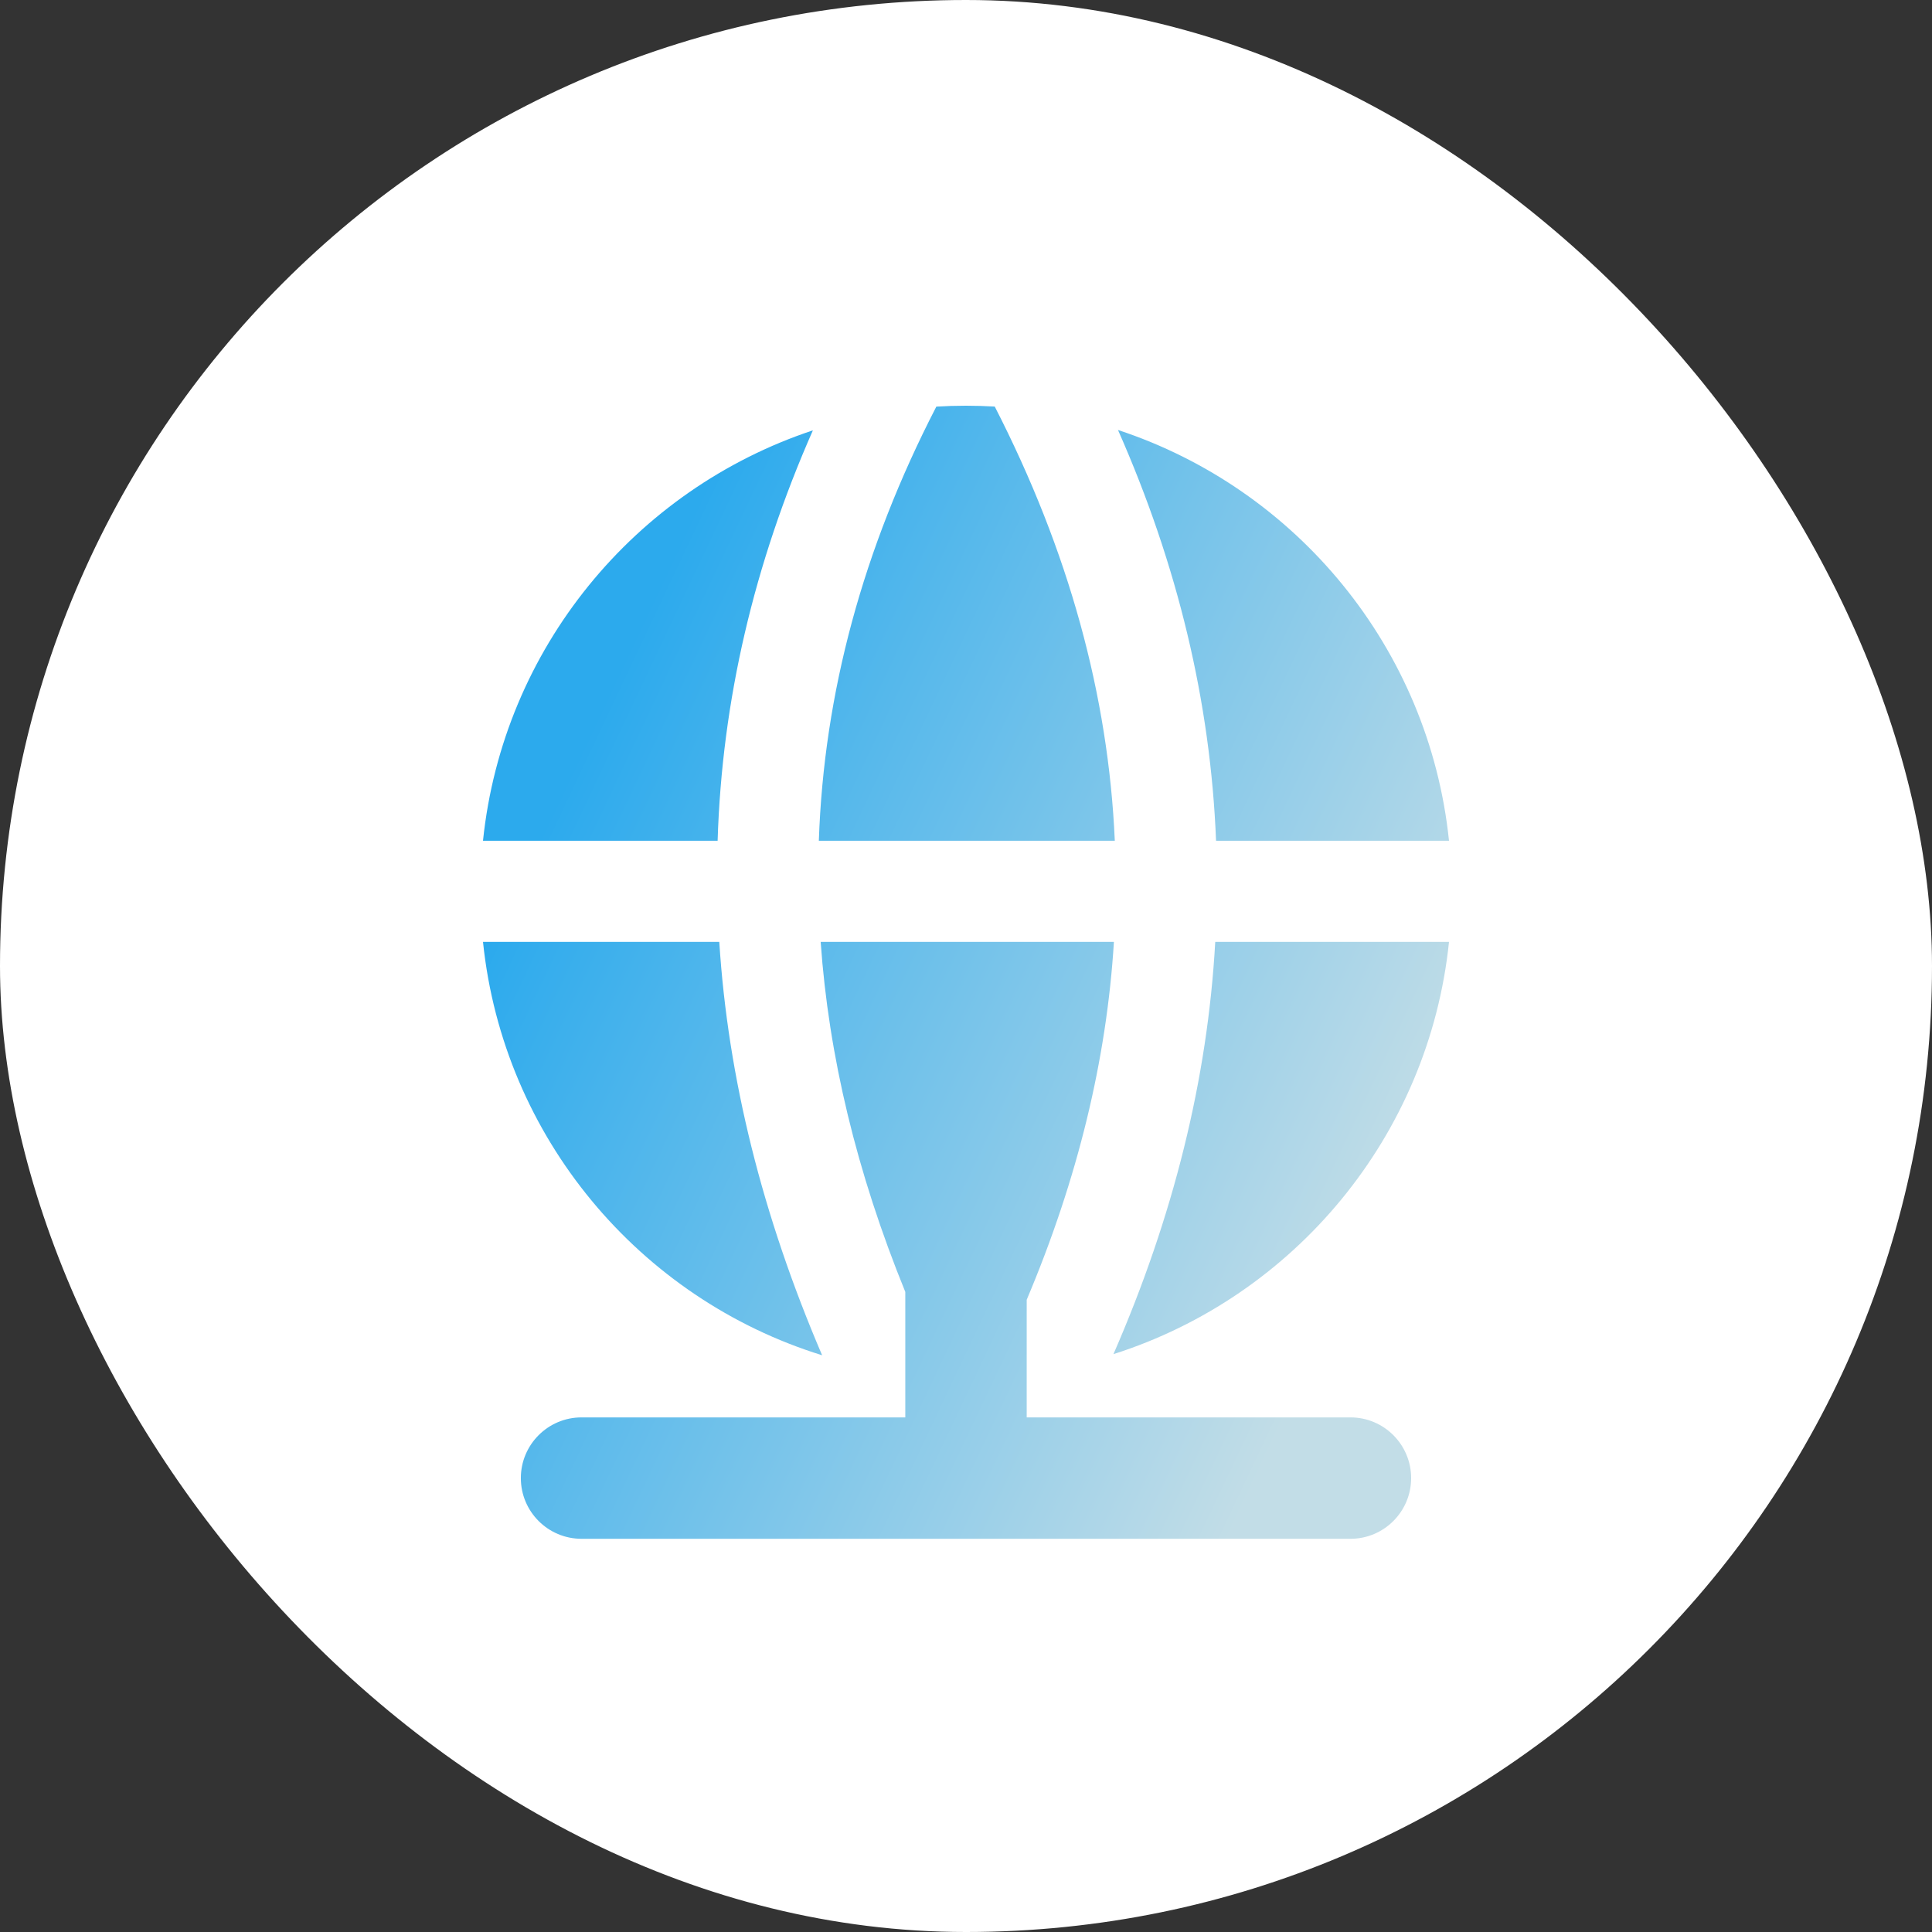 <svg width="100" height="100" viewBox="0 0 100 100" fill="none" xmlns="http://www.w3.org/2000/svg">
<rect x="0" y="0" width="100" height="100" fill="#333333" stroke="none"/>
<rect width="100" height="100" rx="50" fill="white"/>
<path fill-rule="evenodd" clip-rule="evenodd" d="M25 43.517C26.03 33.561 32.872 25.33 42.075 22.275C39.033 29.174 37.368 36.255 37.144 43.517H25ZM25 48.753H37.23C37.678 55.791 39.458 62.923 42.553 70.148C33.11 67.223 26.048 58.88 25 48.753ZM53.142 67.276V73.364H69.898C71.633 73.364 73.04 74.771 73.04 76.506C73.04 78.241 71.633 79.648 69.898 79.648H30.101C28.366 79.648 26.959 78.241 26.959 76.506C26.959 74.771 28.366 73.364 30.101 73.364H46.858V66.869C44.335 60.672 42.891 54.637 42.478 48.753H57.656C57.281 54.839 55.787 61.013 53.142 67.276ZM75 48.753C73.959 58.814 66.982 67.114 57.632 70.09C60.736 62.971 62.505 55.855 62.901 48.753H75ZM75 43.517H62.943C62.657 36.33 60.953 29.238 57.867 22.256C67.099 25.295 73.967 33.54 75 43.517ZM50 21C49.484 21 48.972 21.015 48.465 21.046C44.666 28.409 42.644 35.889 42.383 43.517H57.702C57.371 36.001 55.319 28.512 51.488 21.043C50.996 21.015 50.5 21 50 21Z" fill="url(#paint0_linear_128_2205)"/>
<defs>
<linearGradient id="paint0_linear_128_2205" x1="33.172" y1="32.277" x2="76.324" y2="52.661" gradientUnits="userSpaceOnUse">
<stop stop-color="#2CAAED"/>
<stop offset="1" stop-color="#C2DDE7"/>
</linearGradient>
</defs>
</svg>
